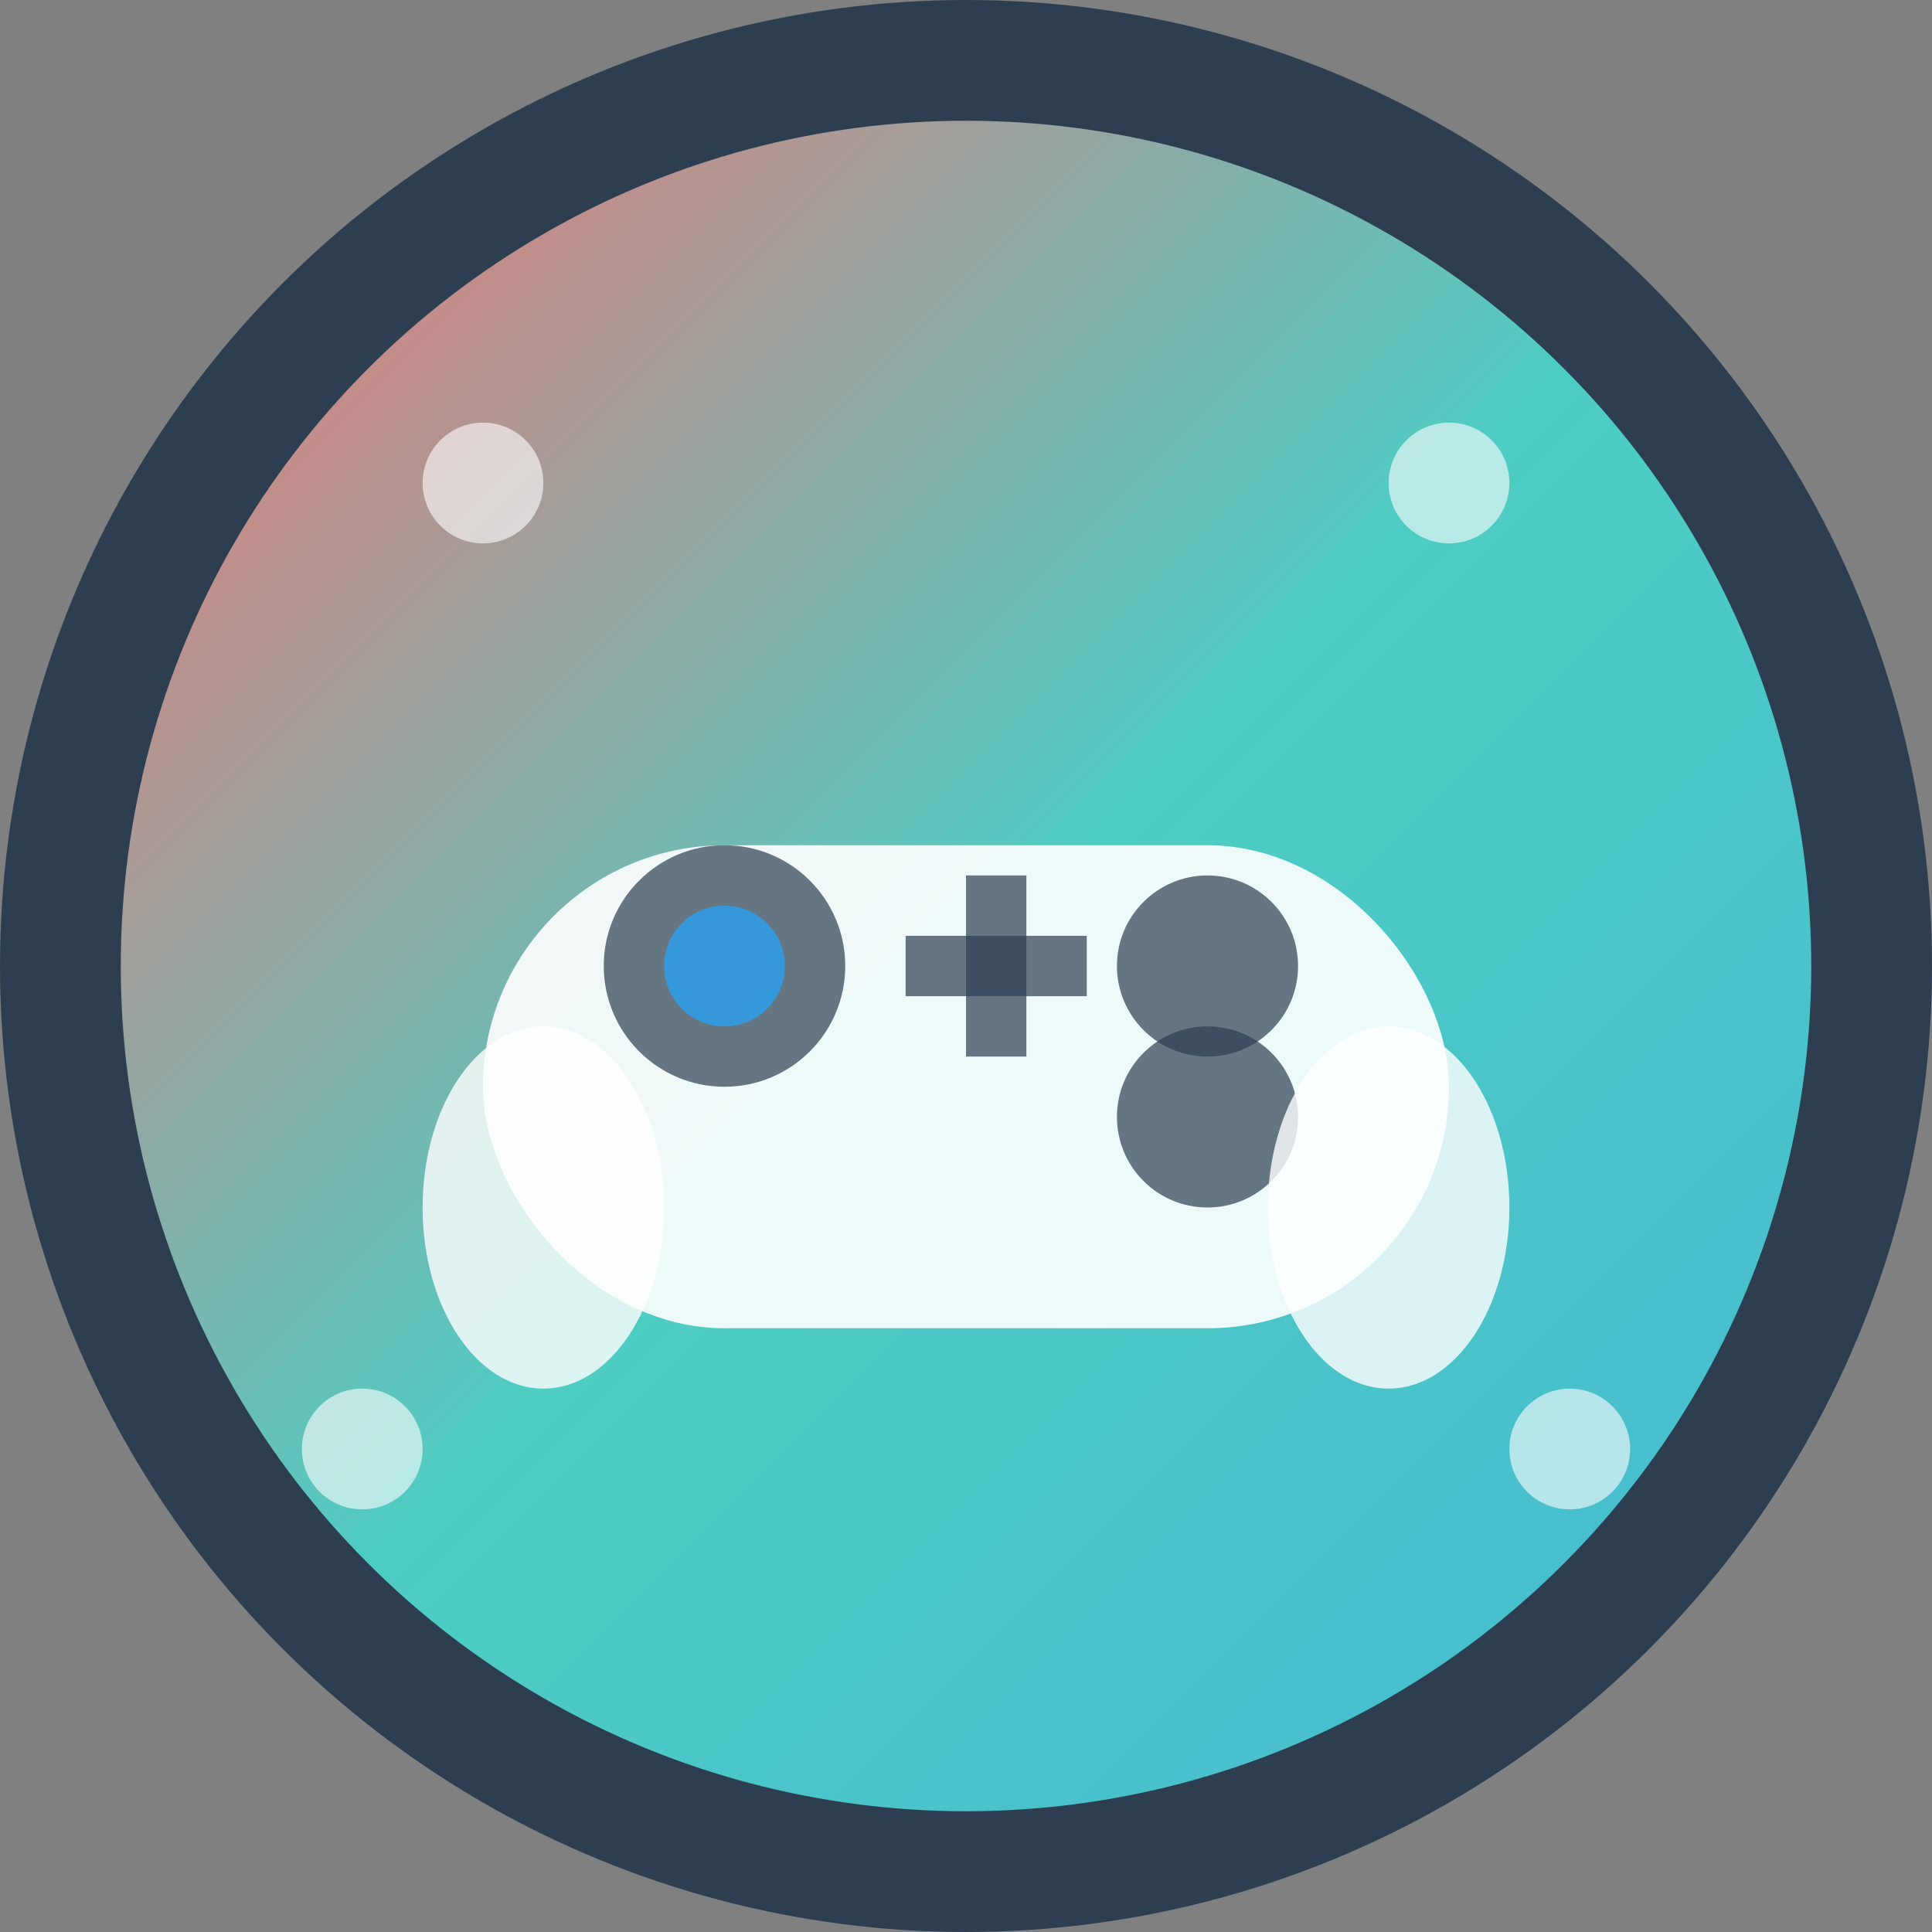 <svg xmlns="http://www.w3.org/2000/svg" viewBox="0 0 32 32" width="32" height="32">
  <rect x="0" y="0" width="32" height="32" fill="#808080" stroke="none"/>
  <defs>
    <linearGradient id="gamepadGradient" x1="0%" y1="0%" x2="100%" y2="100%">
      <stop offset="0%" style="stop-color:#ff6b6b;stop-opacity:1" />
      <stop offset="50%" style="stop-color:#4ecdc4;stop-opacity:1" />
      <stop offset="100%" style="stop-color:#45b7d1;stop-opacity:1" />
    </linearGradient>
  </defs>
  
  <!-- Background circle -->
  <circle cx="16" cy="16" r="15" fill="url(#gamepadGradient)" stroke="#2c3e50" stroke-width="2"/>
  
  <!-- Gaming controller shape -->
  <g transform="translate(6, 10)">
    <!-- Main controller body -->
    <rect x="2" y="4" width="16" height="8" rx="4" ry="4" fill="#ffffff" opacity="0.9"/>
    
    <!-- Left analog area -->
    <circle cx="6" cy="6" r="2" fill="#2c3e50" opacity="0.7"/>
    <circle cx="6" cy="6" r="1" fill="#3498db"/>
    
    <!-- Right buttons area -->
    <circle cx="14" cy="6" r="1.5" fill="#2c3e50" opacity="0.7"/>
    <circle cx="14" cy="8.5" r="1.5" fill="#2c3e50" opacity="0.7"/>
    
    <!-- D-pad -->
    <rect x="9" y="5.5" width="3" height="1" fill="#2c3e50" opacity="0.7"/>
    <rect x="10" y="4.5" width="1" height="3" fill="#2c3e50" opacity="0.7"/>
    
    <!-- Controller grips -->
    <ellipse cx="3" cy="10" rx="2" ry="3" fill="#ffffff" opacity="0.8"/>
    <ellipse cx="17" cy="10" rx="2" ry="3" fill="#ffffff" opacity="0.8"/>
  </g>
  
  <!-- Small gaming elements -->
  <circle cx="8" cy="8" r="1" fill="#ffffff" opacity="0.6"/>
  <circle cx="24" cy="8" r="1" fill="#ffffff" opacity="0.6"/>
  <circle cx="26" cy="24" r="1" fill="#ffffff" opacity="0.6"/>
  <circle cx="6" cy="24" r="1" fill="#ffffff" opacity="0.6"/>
</svg>
